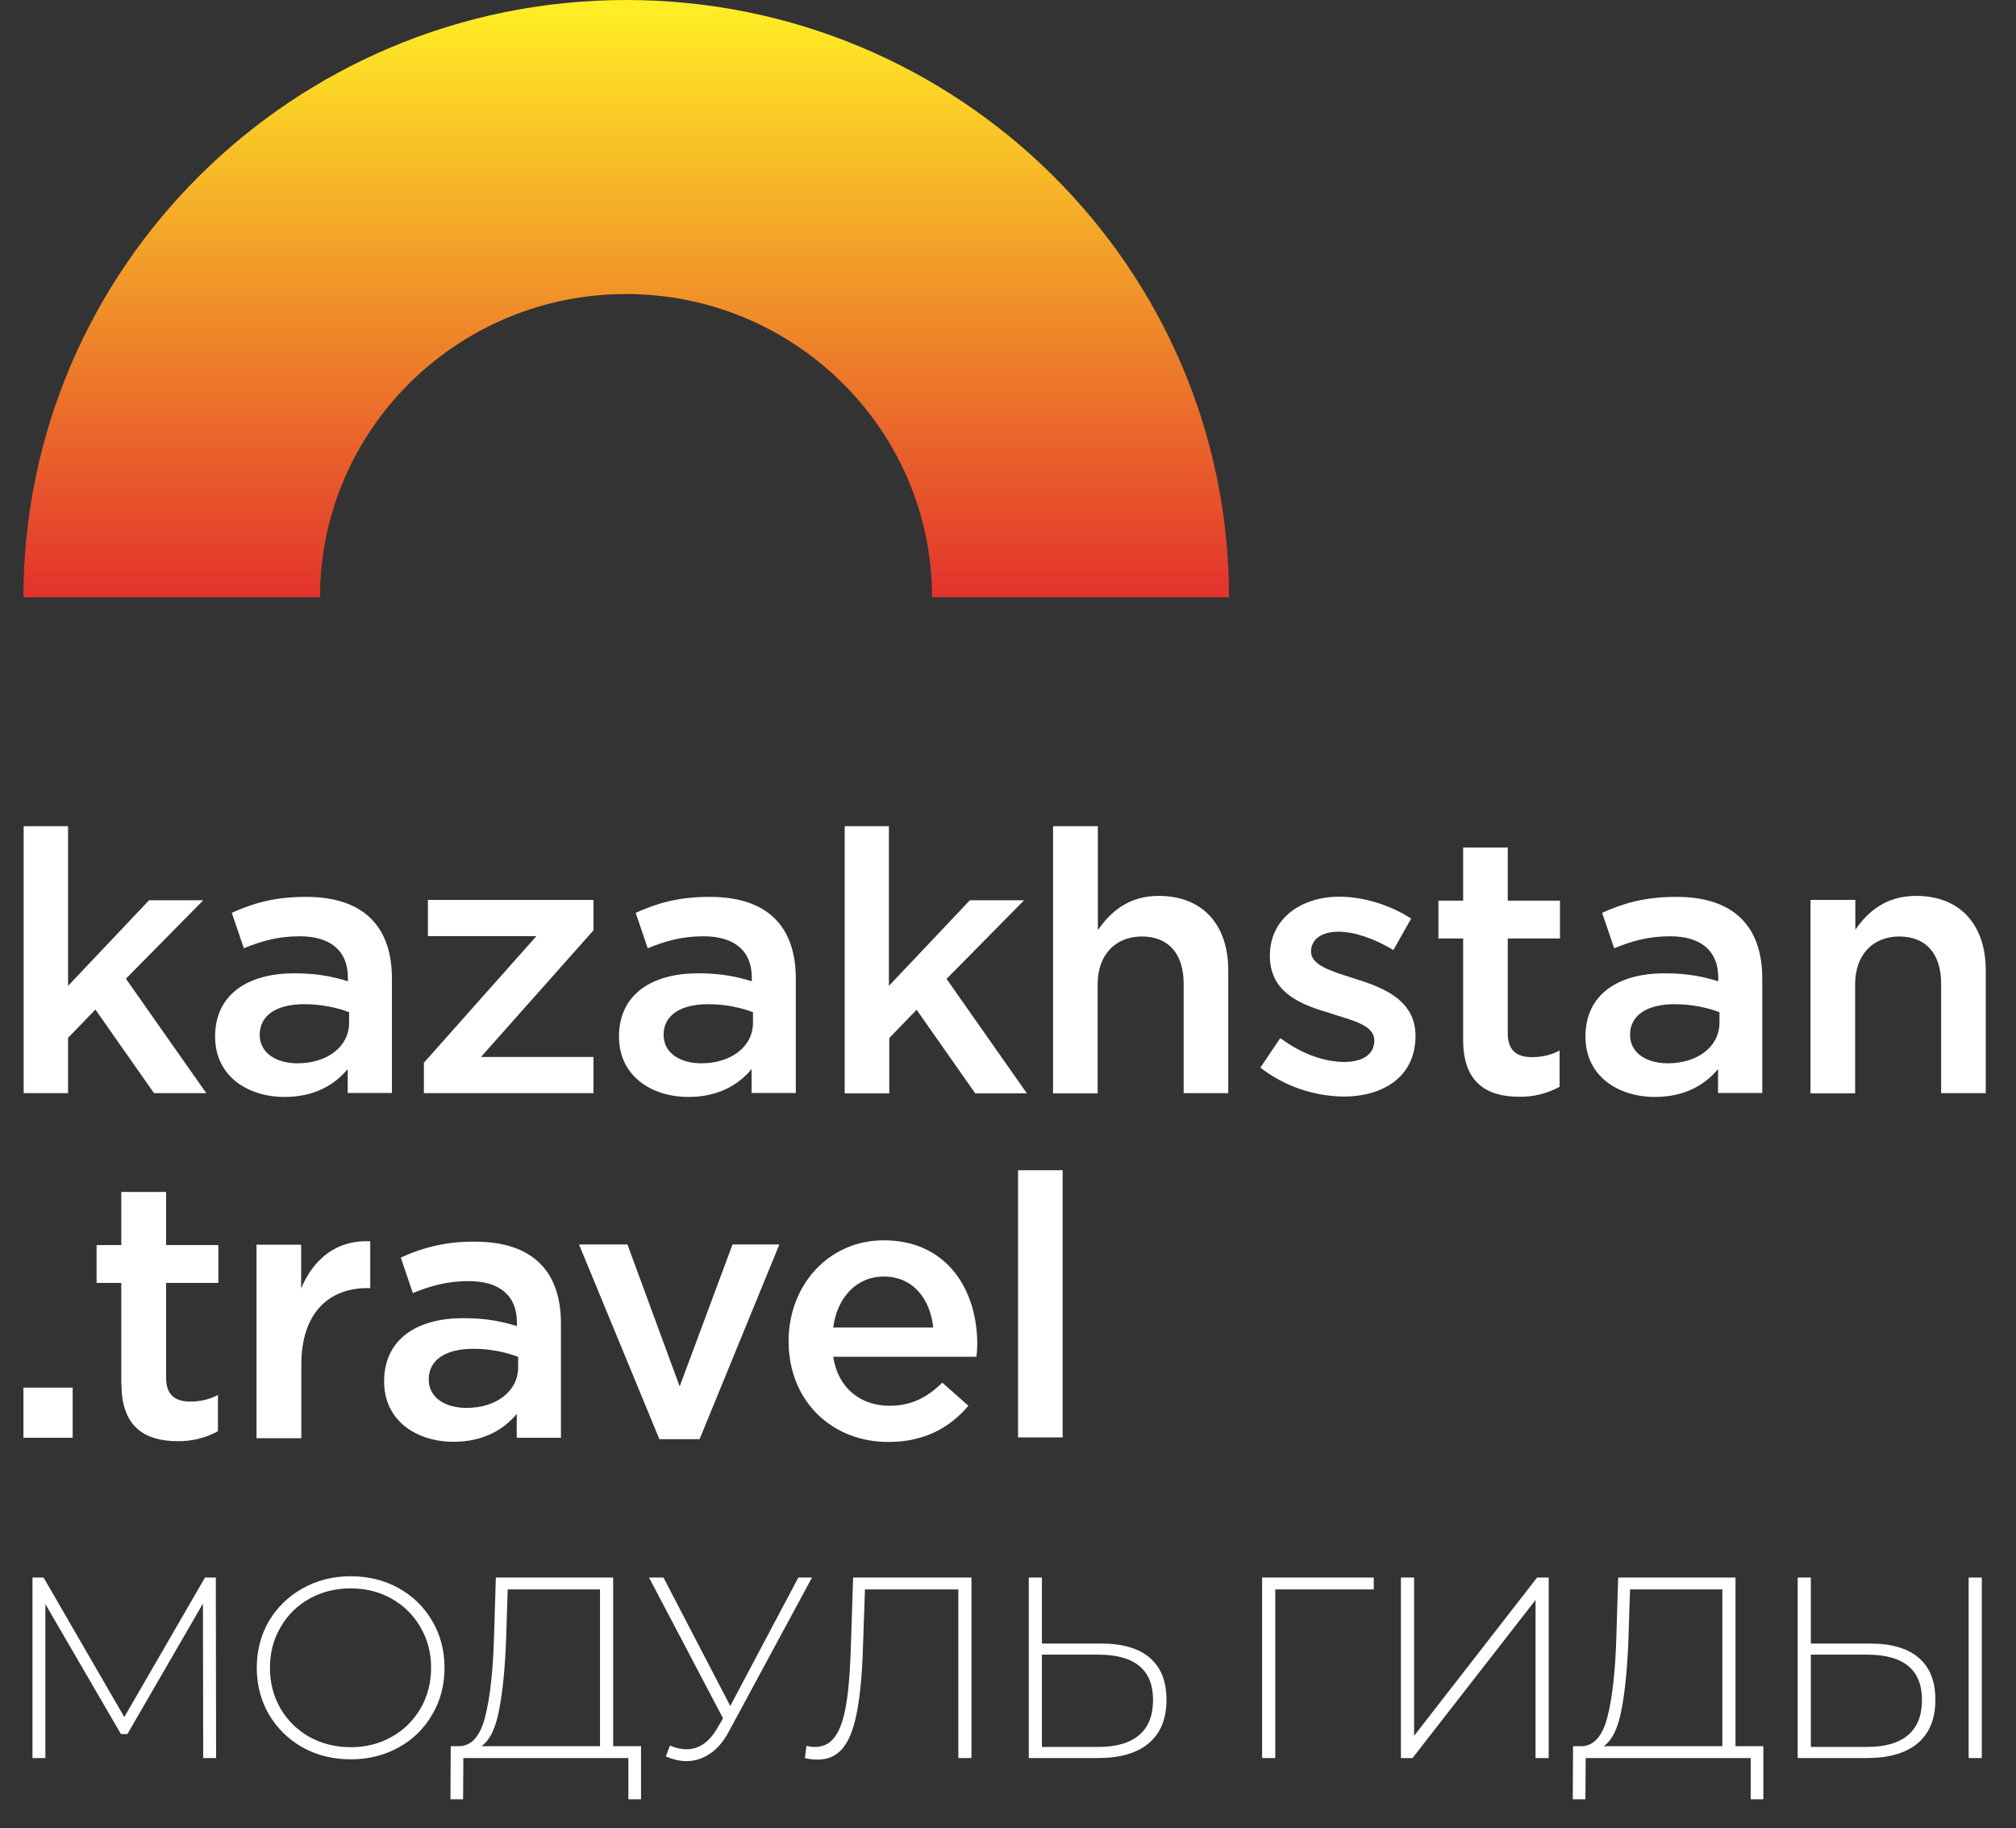 <svg width="86" height="78" viewBox="0 0 86 78" fill="none" xmlns="http://www.w3.org/2000/svg">
<rect x="0" y="0" width="86" height="78" fill="#333333" stroke="none"/>
<g clip-path="url(#clip0_2001_62)">
<path d="M52.411 25.48H39.76C39.76 18.345 33.906 12.544 26.706 12.544C19.506 12.544 13.651 18.345 13.651 25.48H1C1 11.423 12.529 0 26.714 0C40.9 0 52.429 11.423 52.429 25.48H52.411Z" fill="url(#paint0_linear_2001_62)"/>
<path d="M1 35.247H2.903V42.059L6.357 38.407H8.671L5.371 41.753L8.8 46.636H6.571L4.069 43.069L2.903 44.275V46.636H1.009V35.247H1Z" fill="white"/>
<path d="M14.833 46.627V45.608C14.267 46.288 13.402 46.797 12.142 46.797C10.564 46.797 9.176 45.906 9.176 44.224C9.176 42.398 10.607 41.523 12.544 41.523C13.556 41.523 14.199 41.667 14.841 41.863V41.71C14.841 40.572 14.113 39.943 12.784 39.943C11.859 39.943 11.156 40.147 10.402 40.453L9.887 38.941C10.804 38.533 11.687 38.262 13.059 38.262C15.519 38.262 16.719 39.536 16.719 41.744V46.627H14.833V46.619V46.627ZM14.884 43.179C14.396 42.992 13.719 42.84 12.982 42.84C11.781 42.84 11.079 43.324 11.079 44.148C11.079 44.929 11.79 45.362 12.69 45.362C13.95 45.362 14.893 44.657 14.893 43.629V43.171H14.884V43.179Z" fill="white"/>
<path d="M18.083 45.337L22.883 39.935H18.254V38.39H25.317V39.689L20.517 45.091H25.317V46.636H18.083V45.337H18.074H18.083Z" fill="white"/>
<path d="M32.062 46.627V45.608C31.497 46.288 30.631 46.797 29.371 46.797C27.794 46.797 26.405 45.906 26.405 44.224C26.405 42.398 27.837 41.523 29.774 41.523C30.785 41.523 31.428 41.667 32.071 41.863V41.71C32.071 40.572 31.342 39.943 30.014 39.943C29.088 39.943 28.385 40.147 27.631 40.453L27.117 38.941C28.034 38.533 28.917 38.262 30.288 38.262C32.748 38.262 33.948 39.536 33.948 41.744V46.627H32.062V46.619V46.627ZM32.114 43.179C31.625 42.992 30.948 42.84 30.211 42.84C29.011 42.84 28.308 43.324 28.308 44.148C28.308 44.929 29.02 45.362 29.92 45.362C31.18 45.362 32.122 44.657 32.122 43.629V43.171H32.114V43.179Z" fill="white"/>
<path d="M36.016 35.247H37.919V42.059L41.373 38.407H43.687L40.379 41.761L43.807 46.645H41.604L39.101 43.078L37.936 44.284V46.645H36.033V35.247H36.024H36.016ZM44.93 35.247H46.833V39.681C47.373 38.899 48.144 38.22 49.43 38.22C51.316 38.22 52.396 39.468 52.396 41.388V46.636H50.493V41.965C50.493 40.691 49.85 39.952 48.71 39.952C47.596 39.952 46.824 40.717 46.824 41.991V46.645H44.921V35.247H44.93ZM53.758 45.558L54.616 44.284C55.516 44.963 56.501 45.303 57.341 45.303C58.164 45.303 58.627 44.963 58.627 44.386C58.627 43.774 57.821 43.562 56.913 43.282L56.767 43.231C55.541 42.874 54.17 42.381 54.17 40.768C54.17 39.205 55.481 38.254 57.136 38.254C58.164 38.254 59.313 38.61 60.196 39.188L59.441 40.53C58.636 40.046 57.787 39.748 57.093 39.748C56.356 39.748 55.927 40.088 55.927 40.598C55.927 41.158 56.733 41.413 57.641 41.702L57.796 41.753C59.013 42.127 60.384 42.67 60.384 44.19C60.384 45.923 59.03 46.781 57.298 46.781C56.014 46.761 54.77 46.326 53.758 45.541V45.558ZM62.416 44.369V40.037H61.361V38.423H62.416V36.156H64.319V38.423H66.547V40.037H64.319V44.08C64.319 44.81 64.696 45.099 65.347 45.099C65.776 45.099 66.153 45.014 66.53 44.819V46.365C66.005 46.651 65.415 46.798 64.816 46.789C63.41 46.789 62.416 46.178 62.416 44.369Z" fill="white"/>
<path d="M73.29 46.627V45.608C72.724 46.288 71.859 46.797 70.599 46.797C69.021 46.797 67.633 45.906 67.633 44.224C67.633 42.398 69.064 41.523 71.001 41.523C72.013 41.523 72.656 41.667 73.299 41.863V41.71C73.299 40.572 72.57 39.943 71.241 39.943C70.316 39.943 69.613 40.147 68.859 40.453L68.344 38.941C69.261 38.533 70.144 38.262 71.516 38.262C73.976 38.262 75.176 39.536 75.176 41.744V46.627H73.29V46.619V46.627ZM73.341 43.179C72.853 42.992 72.176 42.84 71.439 42.84C70.239 42.84 69.536 43.324 69.536 44.148C69.536 44.929 70.247 45.362 71.147 45.362C72.407 45.362 73.35 44.657 73.35 43.629V43.171H73.341V43.179Z" fill="white"/>
<path d="M77.243 38.39H79.146V39.664C79.686 38.882 80.457 38.22 81.743 38.22C83.629 38.22 84.709 39.468 84.709 41.388V46.636H82.806V41.965C82.806 40.691 82.163 39.952 81.023 39.952C79.909 39.952 79.137 40.717 79.137 41.991V46.645H77.234V38.407L77.243 38.39ZM1 59.198H3.1V61.338H1V59.198ZM5.174 59.062V54.73H4.12V53.117H5.174V50.849H7.086V53.117H9.314V54.73H7.086V58.773C7.086 59.504 7.463 59.792 8.114 59.792C8.543 59.792 8.92 59.707 9.297 59.512V61.058C8.773 61.345 8.182 61.491 7.583 61.483C6.177 61.483 5.183 60.871 5.183 59.062H5.174ZM10.943 53.1H12.846V54.968C13.36 53.737 14.329 52.887 15.794 52.955V54.951H15.683C14.011 54.951 12.854 56.03 12.854 58.213V61.355H10.943V53.117V53.1ZM22.043 61.338V60.319C21.477 60.998 20.611 61.508 19.351 61.508C17.774 61.508 16.386 60.616 16.386 58.934C16.386 57.108 17.817 56.234 19.754 56.234C20.766 56.234 21.409 56.378 22.051 56.573V56.42C22.051 55.282 21.323 54.654 19.994 54.654C19.069 54.654 18.366 54.858 17.611 55.164L17.097 53.652C18.087 53.185 19.173 52.953 20.269 52.972C22.729 52.972 23.929 54.246 23.929 56.455V61.338H22.043V61.33V61.338ZM22.094 57.881C21.486 57.656 20.841 57.541 20.191 57.542C18.991 57.542 18.289 58.026 18.289 58.85C18.289 59.631 19 60.064 19.9 60.064C21.16 60.064 22.103 59.359 22.103 58.331V57.873H22.094V57.881ZM24.709 53.091H26.766L28.994 59.147L31.249 53.091H33.246L29.843 61.398H28.129L24.7 53.091H24.709ZM33.64 57.21C33.64 54.849 35.329 52.913 37.703 52.913C40.36 52.913 41.689 54.977 41.689 57.346C41.686 57.525 41.675 57.704 41.654 57.881H35.543C35.749 59.223 36.709 59.971 37.943 59.971C38.869 59.971 39.537 59.631 40.197 58.986L41.311 59.971C40.523 60.905 39.426 61.516 37.909 61.516C35.509 61.525 33.64 59.792 33.64 57.21ZM39.811 56.633C39.683 55.418 38.954 54.459 37.703 54.459C36.537 54.459 35.714 55.35 35.543 56.633H39.811ZM43.429 49.923H45.331V61.321H43.429V49.94V49.923Z" fill="white"/>
</g>
<path d="M8.668 75L8.657 68.411L5.434 73.977H5.159L1.936 68.433V75H1.386V67.3H1.859L5.302 73.251L8.745 67.3H9.207L9.218 75H8.668ZM14.959 75.055C14.203 75.055 13.521 74.886 12.912 74.549C12.304 74.204 11.823 73.735 11.472 73.141C11.127 72.547 10.954 71.883 10.954 71.15C10.954 70.417 11.127 69.753 11.472 69.159C11.823 68.565 12.304 68.099 12.912 67.762C13.521 67.417 14.203 67.245 14.959 67.245C15.714 67.245 16.396 67.414 17.005 67.751C17.613 68.088 18.09 68.554 18.434 69.148C18.787 69.742 18.962 70.409 18.962 71.15C18.962 71.891 18.787 72.558 18.434 73.152C18.09 73.746 17.613 74.212 17.005 74.549C16.396 74.886 15.714 75.055 14.959 75.055ZM14.959 74.538C15.604 74.538 16.187 74.391 16.707 74.098C17.228 73.805 17.639 73.401 17.939 72.888C18.24 72.367 18.39 71.788 18.39 71.15C18.39 70.512 18.24 69.936 17.939 69.423C17.639 68.902 17.228 68.495 16.707 68.202C16.187 67.909 15.604 67.762 14.959 67.762C14.313 67.762 13.726 67.909 13.198 68.202C12.678 68.495 12.267 68.902 11.966 69.423C11.666 69.936 11.515 70.512 11.515 71.15C11.515 71.788 11.666 72.367 11.966 72.888C12.267 73.401 12.678 73.805 13.198 74.098C13.726 74.391 14.313 74.538 14.959 74.538ZM27.345 74.494V76.76H26.806V75H19.766L19.755 76.76H19.216L19.227 74.494H19.645C20.151 74.45 20.503 74.025 20.701 73.218C20.906 72.411 21.031 71.282 21.075 69.83L21.152 67.3H26.157V74.494H27.345ZM21.592 69.874C21.548 71.121 21.449 72.14 21.295 72.932C21.148 73.724 20.895 74.245 20.536 74.494H25.596V67.806H21.658L21.592 69.874ZM34.639 67.3L31.086 73.878C30.859 74.303 30.587 74.619 30.272 74.824C29.964 75.029 29.634 75.132 29.282 75.132C29.011 75.132 28.717 75.066 28.402 74.934L28.578 74.472C28.827 74.575 29.062 74.626 29.282 74.626C29.803 74.626 30.235 74.336 30.58 73.757L30.844 73.306L27.687 67.3H28.303L31.152 72.778L34.056 67.3H34.639ZM41.442 67.3V75H40.881V67.806H36.899L36.8 70.633C36.756 71.689 36.664 72.54 36.525 73.185C36.393 73.823 36.195 74.296 35.931 74.604C35.667 74.912 35.318 75.066 34.886 75.066C34.688 75.066 34.504 75.044 34.336 75L34.402 74.483C34.526 74.512 34.647 74.527 34.765 74.527C35.102 74.527 35.373 74.399 35.579 74.142C35.791 73.878 35.953 73.464 36.063 72.899C36.173 72.334 36.246 71.583 36.283 70.644L36.393 67.3H41.442ZM46.977 70.116C47.887 70.116 48.576 70.318 49.045 70.721C49.522 71.124 49.76 71.722 49.76 72.514C49.76 73.328 49.507 73.948 49.001 74.373C48.503 74.791 47.78 75 46.834 75H43.886V67.3H44.447V70.116H46.977ZM46.845 74.527C47.615 74.527 48.198 74.358 48.594 74.021C48.99 73.684 49.188 73.185 49.188 72.525C49.188 71.234 48.407 70.589 46.845 70.589H44.447V74.527H46.845ZM58.603 67.806H54.401V75H53.84V67.3H58.603V67.806ZM59.762 67.3H60.323V74.054L65.57 67.3H66.065V75H65.504V68.257L60.257 75H59.762V67.3ZM75.222 74.494V76.76H74.683V75H67.643L67.632 76.76H67.093L67.104 74.494H67.522C68.028 74.45 68.38 74.025 68.578 73.218C68.784 72.411 68.908 71.282 68.952 69.83L69.029 67.3H74.034V74.494H75.222ZM69.469 69.874C69.425 71.121 69.326 72.14 69.172 72.932C69.025 73.724 68.772 74.245 68.413 74.494H73.473V67.806H69.535L69.469 69.874ZM79.778 70.116C80.687 70.116 81.376 70.318 81.846 70.721C82.322 71.124 82.561 71.722 82.561 72.514C82.561 73.328 82.308 73.948 81.802 74.373C81.303 74.791 80.581 75 79.635 75H76.687V67.3H77.248V70.116H79.778ZM79.646 74.527C80.416 74.527 80.999 74.358 81.395 74.021C81.791 73.684 81.989 73.185 81.989 72.525C81.989 71.234 81.208 70.589 79.646 70.589H77.248V74.527H79.646ZM83.98 67.3H84.541V75H83.98V67.3Z" fill="white"/>
<defs>
<linearGradient id="paint0_linear_2001_62" x1="26.714" y1="0.255" x2="26.714" y2="25.649" gradientUnits="userSpaceOnUse">
<stop stop-color="#FFEE25"/>
<stop offset="1" stop-color="#E2312D"/>
</linearGradient>
<clipPath id="clip0_2001_62">
<rect width="84" height="62" fill="white" transform="translate(1)"/>
</clipPath>
</defs>
</svg>
